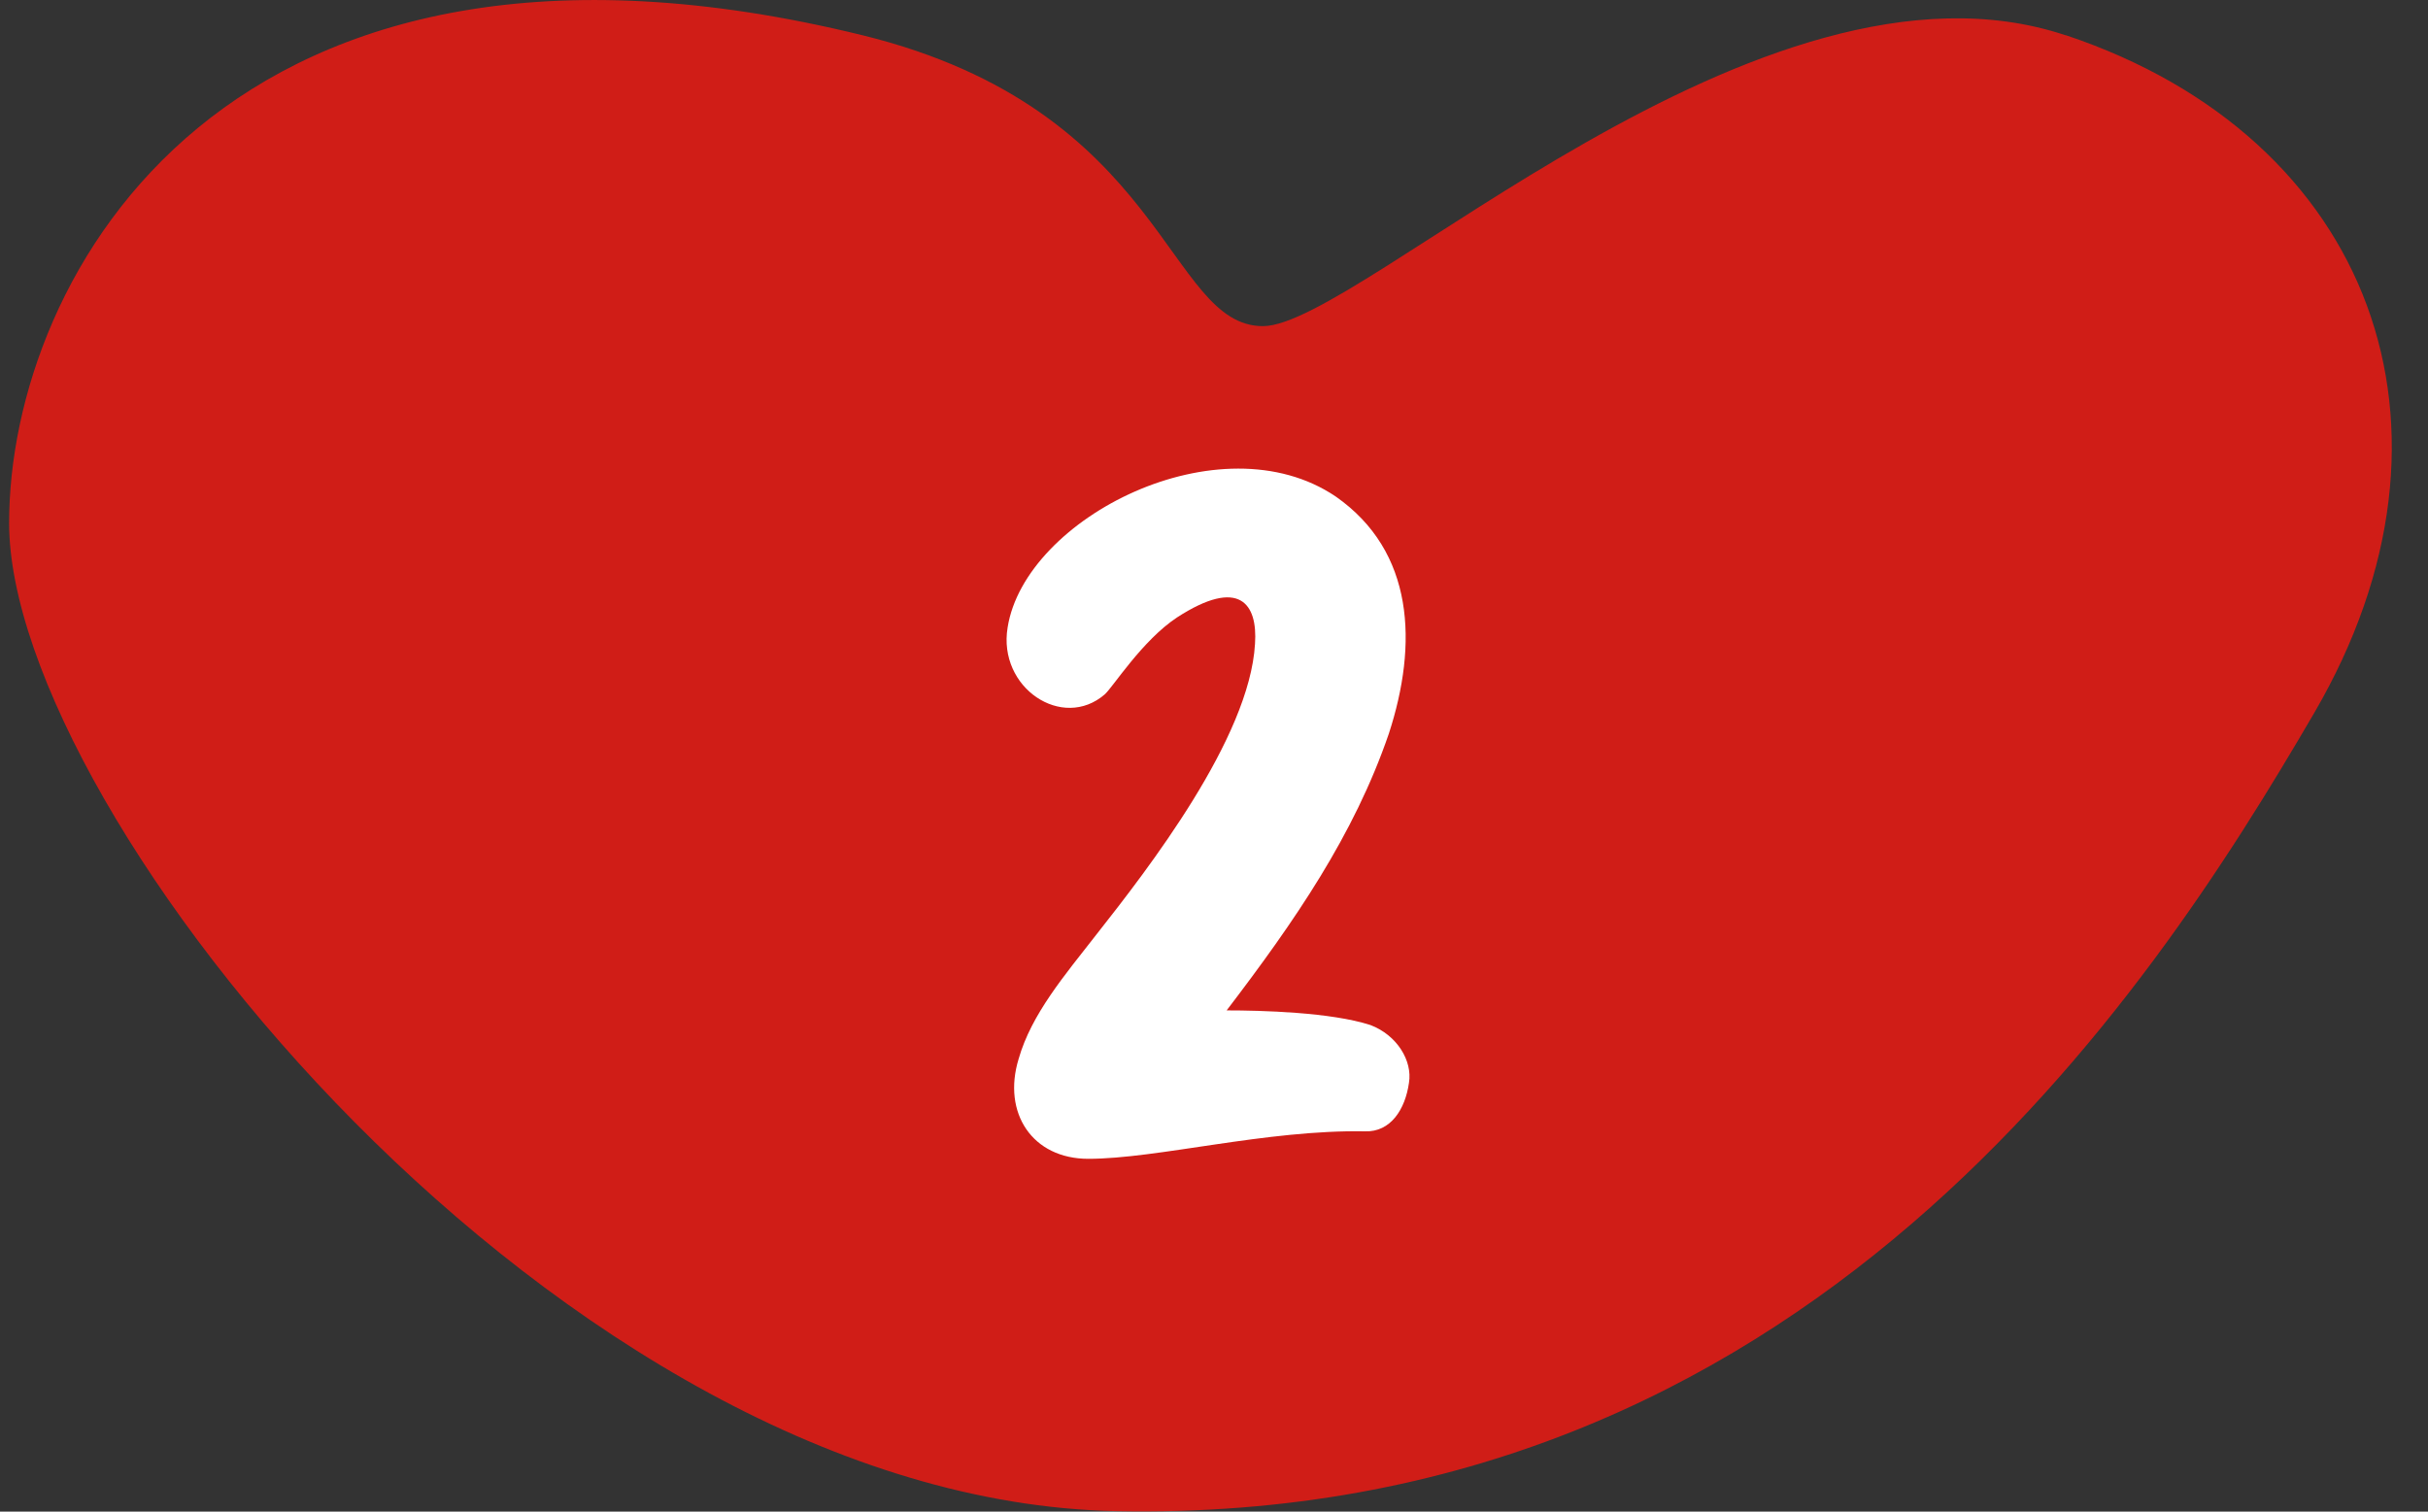 <svg xmlns="http://www.w3.org/2000/svg" width="53" height="33" viewBox="0 0 53 33" fill="none"><rect x="0" y="0" width="53" height="33" fill="#333333" stroke="none"/><path d="M45.089 0.77C38.419 -1.46 29.679 7.12 27.569 7.12C25.459 7.12 25.459 2.4 18.829 0.77C4.969 -2.63 0.199 6.02 0.199 11.419C0.199 17.77 12.249 32.749 24.359 32.989C39.419 33.289 46.899 21.77 50.519 15.559C54.139 9.35 51.769 3 45.099 0.77H45.089Z" fill="#D01D17"></path><path d="M26.776 22.058C27.535 22.058 29.055 22.098 29.916 22.378C30.495 22.598 30.835 23.158 30.756 23.638C30.675 24.218 30.355 24.718 29.796 24.698C27.655 24.658 25.256 25.298 23.756 25.298C22.535 25.298 21.875 24.298 22.235 23.118C22.515 22.138 23.235 21.298 23.936 20.398C25.055 18.978 27.276 16.118 27.395 14.058C27.456 13.178 27.055 12.598 25.695 13.478C24.936 13.978 24.296 14.998 24.116 15.158C23.195 15.958 21.776 15.018 21.995 13.698C22.375 11.298 26.636 9.138 29.155 10.838C30.875 12.038 30.956 14.058 30.316 16.018C29.555 18.238 28.256 20.118 26.776 22.058Z" fill="white"></path></svg>